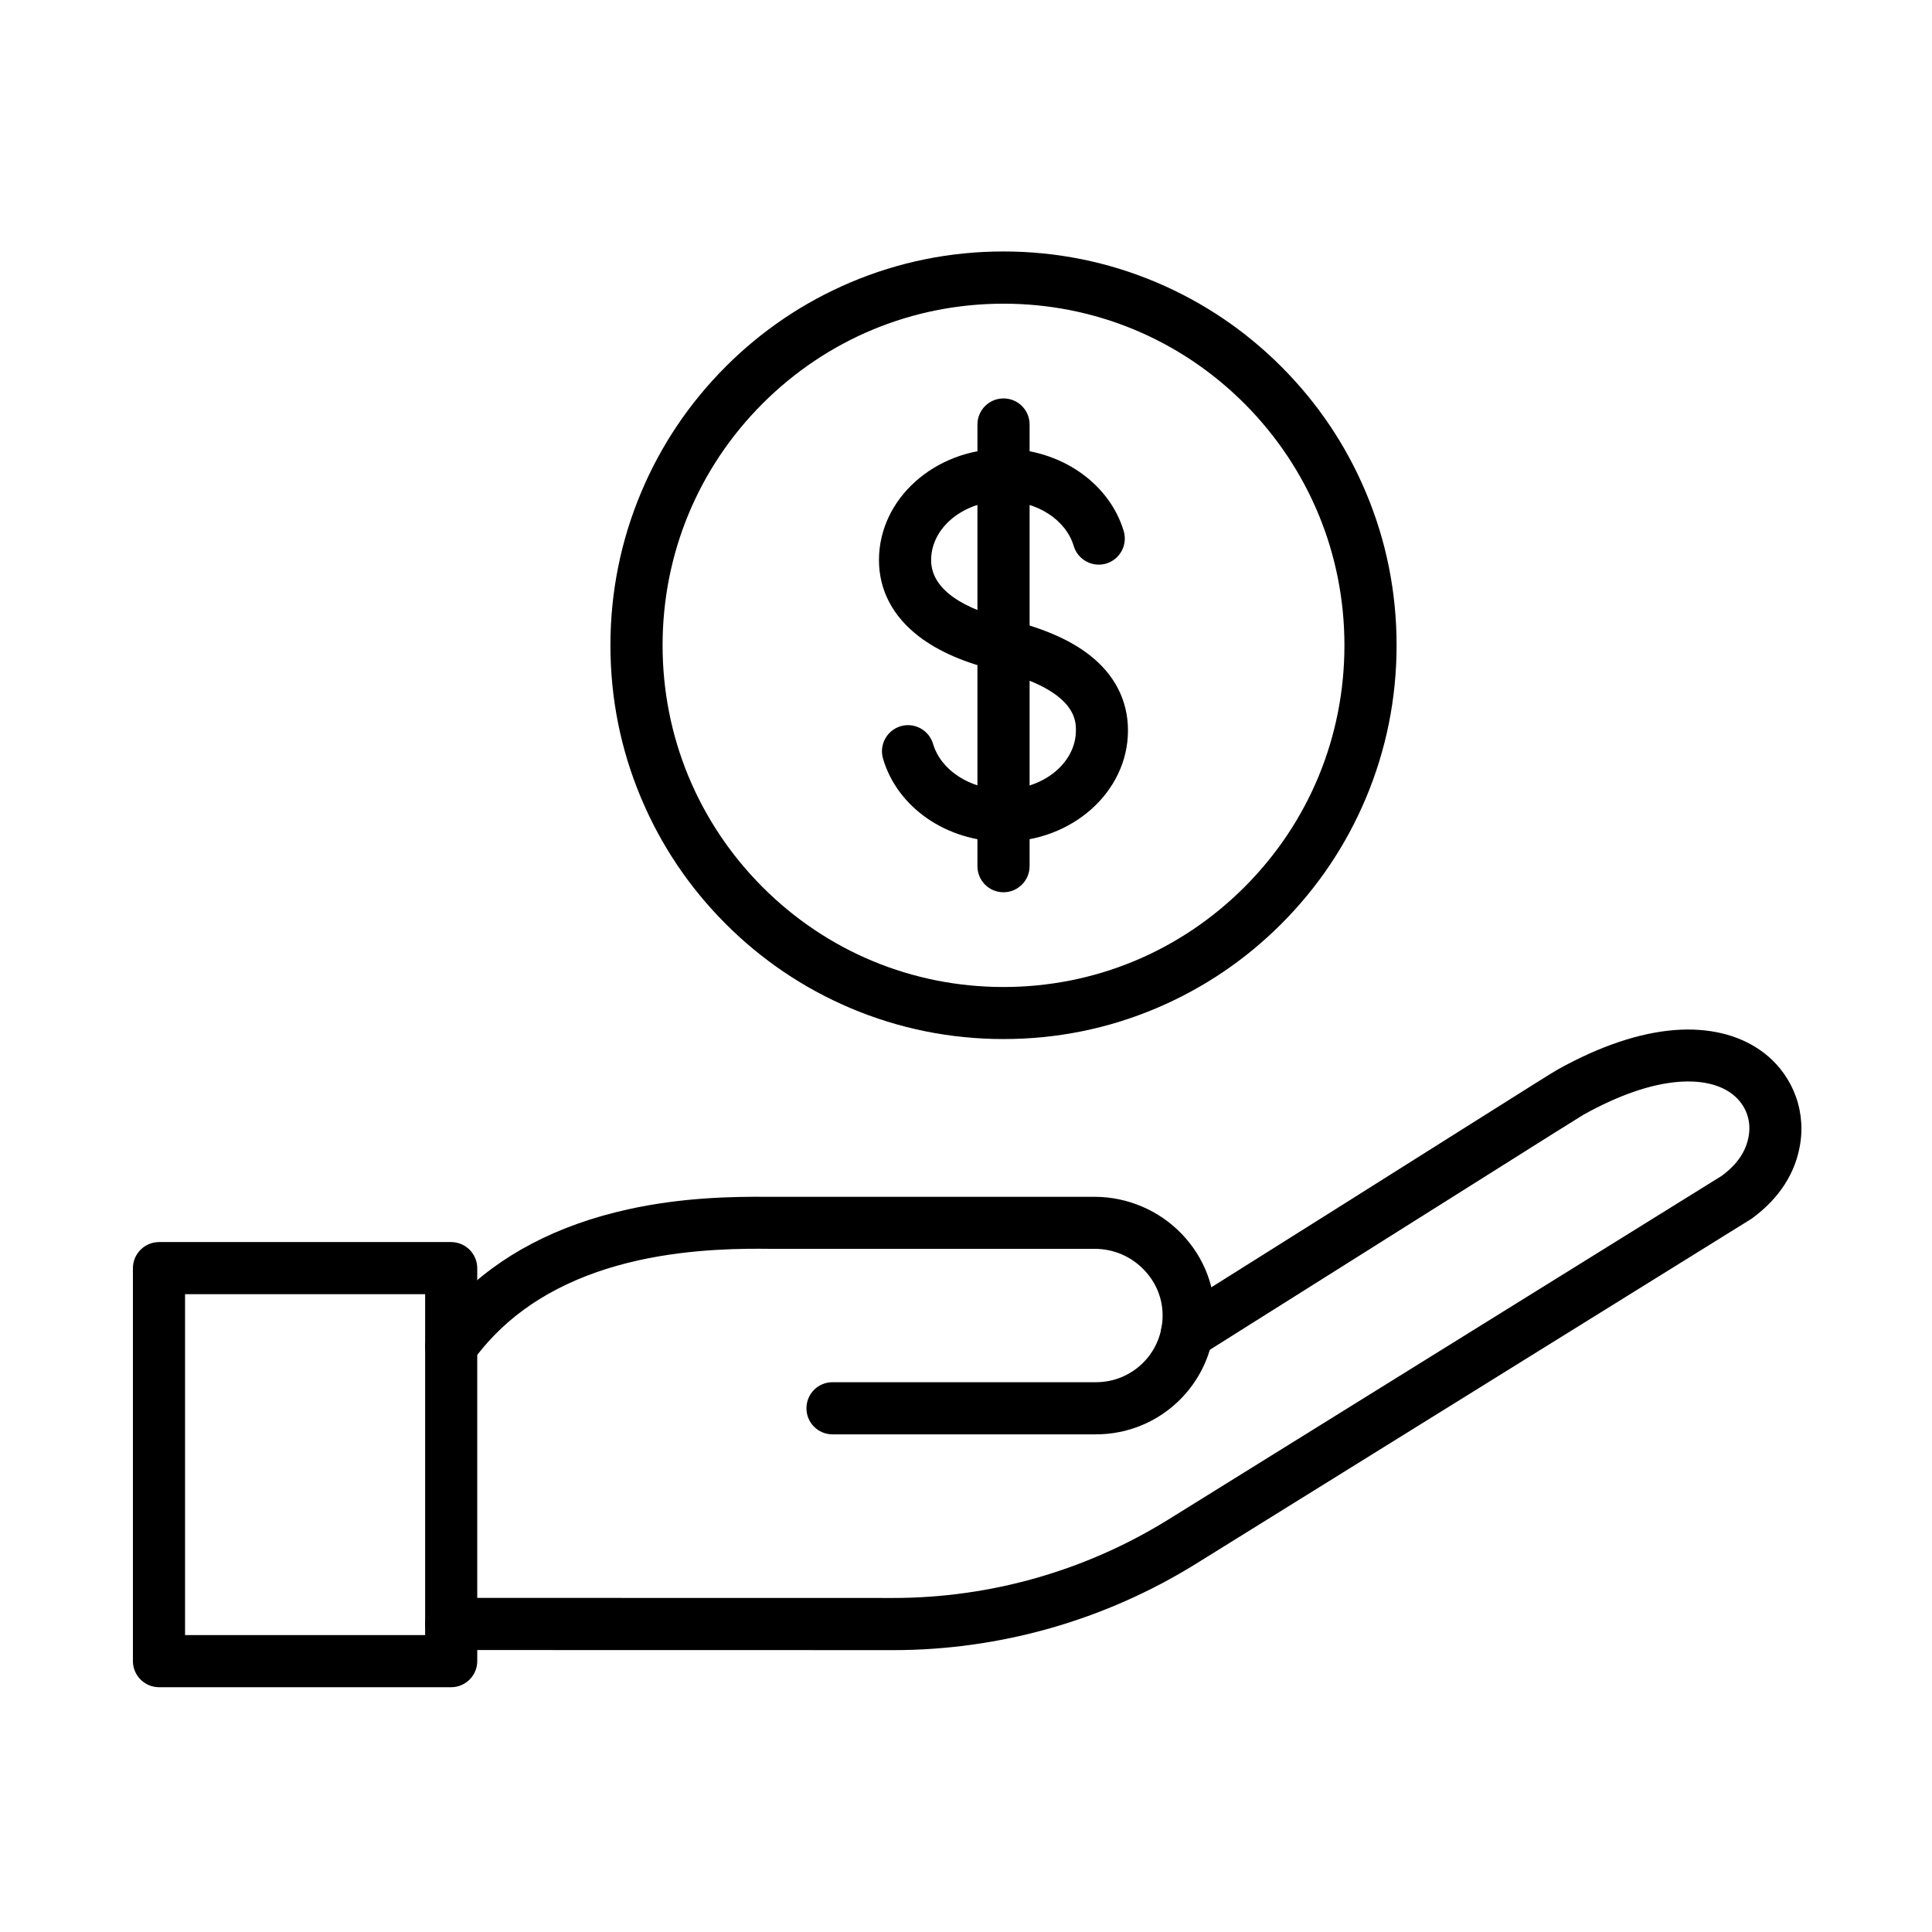 <?xml version="1.0" encoding="UTF-8"?>
<!-- Uploaded to: SVG Find, www.svgrepo.com, Generator: SVG Find Mixer Tools -->
<svg fill="#000000" width="800px" height="800px" version="1.1" viewBox="144 144 512 512" xmlns="http://www.w3.org/2000/svg">
 <g fill-rule="evenodd">
  <path d="m380.66 581.3h-0.023l-117.05-0.023c-3.828 0-6.91-3.106-6.91-6.91 0-3.828 3.082-6.91 6.91-6.91l117.05 0.023h0.023c25.828 0 51.078-7.199 73.004-20.812l146.66-91.09c4.176-3.106 6.5-6.621 7.137-10.734 0.695-4.461-1.152-8.66-4.871-11.25-3.336-2.328-8.035-3.312-13.613-2.902-7.363 0.551-15.918 3.481-25.336 8.719-1.176 0.695-11.492 7.172-28.523 17.91-16.121 10.16-40.531 25.539-72.895 45.895-3.227 2.039-7.484 1.066-9.523-2.16-2.039-3.227-1.066-7.484 2.16-9.523 32.363-20.32 56.738-35.699 72.859-45.859 21.762-13.699 28.07-17.707 29.16-18.281 11.203-6.215 21.617-9.703 31.031-10.426 8.781-0.66 16.578 1.176 22.539 5.324 8.035 5.59 12.117 15.055 10.652 24.676-1.211 7.856-5.531 14.598-12.836 19.949-0.082 0.059-0.145 0.121-0.227 0.145-0.082 0.059-0.145 0.082-0.227 0.145l-146.85 91.203c-24.141 14.98-51.922 22.895-80.305 22.895z"/>
  <path d="m434.44 524.12h-69.812c-3.828 0-6.91-3.082-6.91-6.91s3.082-6.91 6.91-6.91h69.812c9.477 0 17.215-7.402 17.645-16.84 0.227-4.809-1.5-9.379-4.871-12.895-3.453-3.621-8.121-5.613-13.16-5.613h-86.309-0.059c-5.961-0.059-19.887-0.168-34.379 3.023-16 3.539-28.875 10.195-38.23 19.805-2.137 2.184-4.113 4.547-5.926 7.031-2.242 3.082-6.562 3.766-9.645 1.523-3.082-2.242-3.766-6.562-1.523-9.645 2.184-3.023 4.606-5.879 7.199-8.516 11.289-11.574 26.461-19.516 45.176-23.668 14.191-3.144 27.469-3.43 37.449-3.336h86.285c8.695 0 17.129 3.598 23.152 9.91 5.984 6.273 9.07 14.48 8.66 23.09-0.805 16.789-14.625 29.949-31.465 29.949z"/>
  <path d="m263.54 591.13h-77.383c-3.828 0-6.934-3.106-6.934-6.934v-104.1c0-3.828 3.106-6.934 6.934-6.934h77.383c3.828 0 6.934 3.106 6.934 6.934v104.1c0.012 3.828-3.098 6.934-6.934 6.934zm-70.5-13.816h63.625v-90.336l-63.625-0.004z"/>
  <path d="m409.94 419.36c-14.047 0-27.699-2.758-40.57-8.203-12.402-5.266-23.547-12.789-33.109-22.371-9.559-9.586-17.07-20.727-22.312-33.168-5.445-12.871-8.18-26.547-8.18-40.617 0-14.082 2.758-27.758 8.18-40.617 5.242-12.438 12.75-23.582 22.312-33.168 9.559-9.586 20.703-17.105 33.109-22.371 12.836-5.445 26.484-8.203 40.57-8.203 14.047 0 27.699 2.758 40.57 8.203 12.402 5.266 23.547 12.789 33.109 22.371 9.559 9.586 17.07 20.727 22.312 33.168 5.445 12.871 8.18 26.547 8.18 40.617 0 14.082-2.758 27.758-8.18 40.617-5.242 12.438-12.75 23.582-22.312 33.168-9.559 9.586-20.703 17.105-33.109 22.371-12.883 5.469-26.523 8.203-40.57 8.203zm0-194.88c-24.121 0-46.805 9.418-63.887 26.512-17.07 17.105-26.461 39.848-26.461 64.031 0 24.184 9.418 46.926 26.461 64.031 17.07 17.105 39.754 26.512 63.887 26.512 24.137 0 46.805-9.418 63.887-26.512s26.461-39.848 26.461-64.031c0-24.184-9.418-46.926-26.461-64.031-17.078-17.094-39.762-26.512-63.887-26.512z"/>
  <path d="m409.94 367.05c-15.031 0-28.152-9.043-31.934-22.023-1.066-3.66 1.031-7.484 4.691-8.578 3.66-1.066 7.484 1.031 8.578 4.691 2.039 6.992 9.871 12.066 18.688 12.066 10.566 0 19.168-7.031 19.168-15.668 0-2.613 0-10.629-20.812-15.836-8.516-1.992-15.523-5.016-20.754-9.008-6.969-5.324-10.629-12.32-10.629-20.273 0-16.242 14.801-29.484 32.988-29.484 14.91 0 28.008 8.949 31.871 21.797 1.09 3.66-0.984 7.508-4.629 8.613-3.66 1.09-7.508-0.984-8.613-4.629-2.098-7.031-9.789-11.949-18.629-11.949-10.566 0-19.168 7.031-19.168 15.668 0 9.621 12.98 14.047 20.727 15.836 0.023 0 0.082 0.023 0.121 0.023 9.043 2.277 15.918 5.266 21.016 9.211 6.742 5.184 10.305 12.117 10.305 20.07 0.004 16.254-14.797 29.473-32.984 29.473z"/>
  <path d="m409.94 380.46c-3.828 0-6.91-3.082-6.91-6.91l0.004-117.05c0-3.828 3.082-6.91 6.91-6.91 3.828 0 6.91 3.082 6.91 6.91v117.05c-0.004 3.805-3.121 6.91-6.914 6.91z"/>
 </g>
</svg>